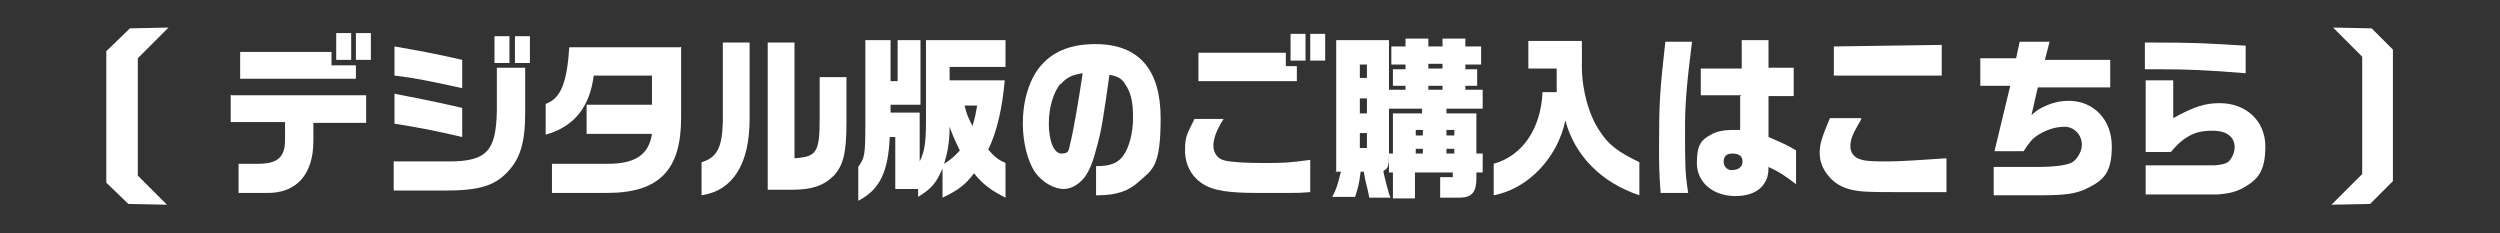 <?xml version="1.0" encoding="UTF-8"?>
<svg xmlns="http://www.w3.org/2000/svg" version="1.1" viewBox="0 0 317.5 29.6">
  <rect x="0" y="0" width="317.5" height="29.6" fill="#333333" stroke="none"/>
  <defs>
    <style>
      .cls-1 {
        fill: #fff;
      }
    </style>
  </defs>
  <!-- Generator: Adobe Illustrator 28.6.0, SVG Export Plug-In . SVG Version: 1.2.0 Build 709)  -->
  <g>
    <g id="_レイヤー_1" data-name="レイヤー_1">
      <g>
        <g>
          <path class="cls-1" d="M29.4,12.1h17.1v3.5h-6.7v2.3c0,4.3-2.2,6.7-6,6.6h-3.5v-3.7h2.5c2.4,0,3.4-.8,3.4-3v-2.3h-6.9v-3.5ZM42.1,6.5v1.8h3.1v1.7h-14.7v-3.4h11.6ZM42.7,4.2h1.9v3.4h-1.9v-3.4ZM47.1,4.2v3.4h-1.9v-3.4h1.9Z"/>
          <path class="cls-1" d="M50,20.5h7c4.8,0,6-1.3,6.1-6.4v-5.5h3.6v5.6c0,3.9-.6,6-2.4,7.8-1.6,1.6-3.5,2.2-7.8,2.2h-6.5v-3.8ZM58.7,11.2c-4.1-.9-6-1.3-8.6-1.6v-3.7c2.9.5,5.1.9,8.6,1.7v3.7ZM58.7,17.4c-3.5-.8-4.4-1-8.6-1.7v-3.8l1.5.3c4.1.8,4.4.9,7.1,1.5v3.7ZM64.7,4.6v3.4h-1.9v-3.4h1.9ZM65.4,4.6h1.9v3.4h-1.9v-3.4Z"/>
          <path class="cls-1" d="M86.5,5.9v9.1c0,6.6-2.8,9.5-9.4,9.5h-7v-3.7h7.1c3.4,0,5.2-1.1,5.6-3.8h-8.3v-3.7h8.3v-3.7h-7.4c-.5,4-2.5,6.5-6.1,7.5v-3.9c1.9-.7,2.7-2.6,3-7.2h14.1Z"/>
          <path class="cls-1" d="M95.2,5.4v9.7c0,5.7-2.1,9.1-6.1,9.7v-4.2c2-.6,2.6-1.9,2.7-5.1V5.4h3.4ZM97.4,5.4h3.5v14.7c2.8-.2,3.2-.7,3.2-5.1v-5.2h3.4v5.8c0,3.8-.4,5.4-1.6,6.7-1.3,1.3-2.8,1.8-5.4,1.8h-3V5.4Z"/>
          <path class="cls-1" d="M113.1,5.1v5.2h.9v-5.2h2.9v8.2h-3.8v1h3.7v6.2c.6-1.2.8-2.3.8-5.1V5.1h10.1v3.4h-7.1v1.7h7c-.3,3.5-1,6.6-2.1,8.8.9,1,1.3,1.3,2.2,1.7v4.4c-1.8-.9-2.9-1.7-4-3.1-1.1,1.5-2.1,2.2-4,3.1v-3.7c-.8,1.8-1.3,2.5-3.1,3.6v-1h-2.9v-6.6h-.7c-.2,4.5-1.3,6.7-4,8.1v-4.3c.8-1.2.9-1.3.9-5.7V5.1h3.1ZM121.9,19.1c-.7-1.4-.9-1.9-1.3-3,0,2-.3,3.4-.7,4.7.8-.5,1.3-.9,2-1.7ZM122.5,13.4c.3,1.2.4,1.4,1,2.6.4-1.3.4-1.5.6-2.6h-1.6Z"/>
          <path class="cls-1" d="M139.2,21.1c1.9,0,2.8-.4,3.5-1.4.7-1,1.2-2.8,1.2-4.8s-.3-3.2-1-4.2c-.4-.7-.9-1-2-1.2-.8,5.6-1,7.1-1.7,9.5-.5,2-1.1,3.2-1.8,3.9-.7.7-1.5,1.1-2.3,1.1-1.3,0-2.8-.9-3.7-2.2-.9-1.4-1.5-3.7-1.5-6.1s.5-4.3,1.3-5.9c1.5-2.8,4.1-4.2,7.9-4.2,5.5,0,8.3,3.2,8.3,9.4s-1,6.5-2.8,8.1c-1.3,1.2-2.9,1.7-5.2,1.7h-.2v-3.6ZM134.7,10.6c-.9,1.1-1.5,3-1.5,5.1s.6,3.8,1.6,3.8.9-.4,1.1-1.2c.4-1.5,1.1-5.6,1.6-9-1.4.2-2.1.6-2.8,1.4Z"/>
          <path class="cls-1" d="M155.4,15.1c-.9,1.4-1.3,2.5-1.3,3.4s.5,1.7,1.5,1.9c.9.2,2.6.3,4.9.3s3.1,0,5.9-.4v4.1c-1.3.1-1.6.1-2.7.1h-.8s-2.7,0-2.7,0h-.6c-3.5,0-5.4-.3-6.6-1-1.6-.9-2.5-2.5-2.5-4.4s.3-2.1,1.2-4h3.8ZM152.2,6.7h11.1c0,0,0,1.7,0,1.7h1.4v1.9h-12.5c0,0,0-3.6,0-3.6ZM165.8,4.3v3.4h-1.9v-3.4h1.9ZM168.3,4.3v3.4h-1.9v-3.4h1.9Z"/>
          <path class="cls-1" d="M169.7,21.9V5.1h6.7v6.3h2.1v-.5h-1.6v-2.1h1.6v-.6h-1.8v-2.3h1.8v-1h2.9v1h1.8v-1h2.9v1h2v2.3h-2v.6h1.5v2.1h-1.5v.5h2.2v2.4h-4.6v.6h3.8v5.1h.8v2.4h-.8v.8c0,1.7-.6,2.4-2.1,2.4h-2.5v-2.6h1.6v-.6h-4.8v3.3h-2.8v-3.3h-.5v-2.4h.5v-5.1h3.7v-.6h-4.2v5.4c0,1.8,0,2.1-.7,2.5,0,.3.1.5.1.6l.3,1.2.3,1.1c0,0,.1.3.2.5h-2.7c-.1-.6-.2-.9-.3-1.4-.2-.7-.3-1.3-.4-1.9h-.4c-.2,1.6-.3,1.9-.7,3.2h-2.9c.5-.9.7-1.6,1.1-3.2h-.7ZM173.6,9.9v-1.7h-.9v1.7h.9ZM173.6,14.4v-1.9h-.9v1.9h.9ZM173.6,18.8v-1.9h-.9v1.9h.9ZM180.7,16.5h-.9v.7h.9v-.7ZM180.7,19.5v-.6h-.9v.6h.9ZM183.2,8.7v-.6h-1.8v.6h1.8ZM183.2,11.4v-.5h-1.8v.5h1.8ZM184.7,17.2v-.7h-1v.7h1ZM183.7,19.5h1v-.6h-1v.6Z"/>
          <path class="cls-1" d="M197.7,11.7v-3h-3.6v-3.5h6.8v3.3c0,2.9.9,6.2,2.3,8.2,1.1,1.7,2.3,2.6,5,3.9v4.2c-4.8-1.6-8.2-5-9.4-9.5-1,4.8-4.8,8.7-9.1,9.5v-4c3.6-1,6-4.4,6.2-9.1h1.8Z"/>
          <path class="cls-1" d="M214.9,5.2c-.7,5.5-.9,8.1-.9,11,0,4.8,0,5.7.4,8.3h-3.5c-.2-2.6-.2-3.6-.2-6.2,0-5,.1-6.9.8-13h3.4ZM221.2,12.1h-5.2v-3.4h5.2v-3.6h3.4v3.5h3.2v3.6h-3.2v4.1s0,1.1,0,1.1c2.1.9,2.5,1.1,3.5,1.7v4.3c-1.4-1.1-2.2-1.6-3.5-2.2,0,1.1-.2,1.6-.6,2.2-.7,1-2,1.5-3.6,1.5-2.8,0-4.9-1.7-4.9-4.2s.7-3,1.8-3.6c.6-.4,1.7-.6,2.7-.6s.6,0,1,0v-4.3ZM218.9,20.5c0,.6.4,1.1,1,1.1.9,0,1.4-.4,1.4-1.1s-.5-1-1.3-1-1.1.4-1.1,1.1Z"/>
          <path class="cls-1" d="M236.4,15.1c-.1.2-.2.4-.4.7-.8,1.4-1,2-1,2.8s.5,1.5,1.5,1.7c.6.2,2.1.2,3.4.2s4.5-.2,7.3-.4v4.3h-2.2s-3.7,0-3.7,0c-1.3,0-4.1,0-4.9-.1-2-.2-3.3-.8-4.3-2.1-.7-.9-1-1.8-1-2.8s.2-1.8,1.3-4.4h3.9ZM246.6,5.8v3.8h-13.7c0,.1,0-3.7,0-3.7l13.7-.2Z"/>
          <path class="cls-1" d="M256,7.6l.5-2.3h3.8l-.6,2.3h8.3v3.5h-9.2l-.8,3.5c.8-.7,1.2-.9,1.9-1.2.9-.4,1.9-.6,2.8-.6,3.2,0,5.5,2.4,5.5,5.8s-1.1,4.3-3.1,5.3c-1.4.7-2.7.9-6,.9h-5.9v-3.6h5.9c1.7,0,3.2-.2,3.9-.5.7-.3,1.4-1.4,1.4-2.3,0-1.3-1-2.3-2.2-2.3s-2.3.4-3.3,1c-.7.4-1.2,1-1.9,2.1h-3.7l2-8.3h-3.8v-3.5h4.7Z"/>
          <path class="cls-1" d="M285.2,9.3c-4.9-.4-7.5-.5-10.6-.5h-2.2v-3.4c7,0,7.5.1,12.8.4v3.5ZM272.5,21h4.5q3.5,0,4.2,0c1.3-.1,1.8-.3,2.1-.8.3-.4.5-1,.5-1.5,0-1.3-1-2.1-2.8-2.1s-2.7.4-3.8,1.2c-.5.4-.8.7-1.5,1.5h-3.2v-9.1h3.5v4.8c2.7-1.5,4.1-1.9,5.9-1.9,3.4,0,5.8,2.3,5.8,5.5s-1,4.2-2.7,5.2c-.9.5-1.8.8-3.5.9-.8,0-1.5,0-4.5,0h-4.5v-3.8Z"/>
        </g>
        <polygon class="cls-1" points="21.2 26 17.5 22.3 17.5 7.4 21.4 3.5 16.5 3.6 13.5 6.5 13.5 23.2 16.3 25.9 21.2 26"/>
        <polygon class="cls-1" points="296.3 3.5 300 7.2 300 22.1 296.1 26 301 25.9 303.9 23 303.9 6.3 301.2 3.6 296.3 3.5"/>
      </g>
    </g>
  </g>
</svg>